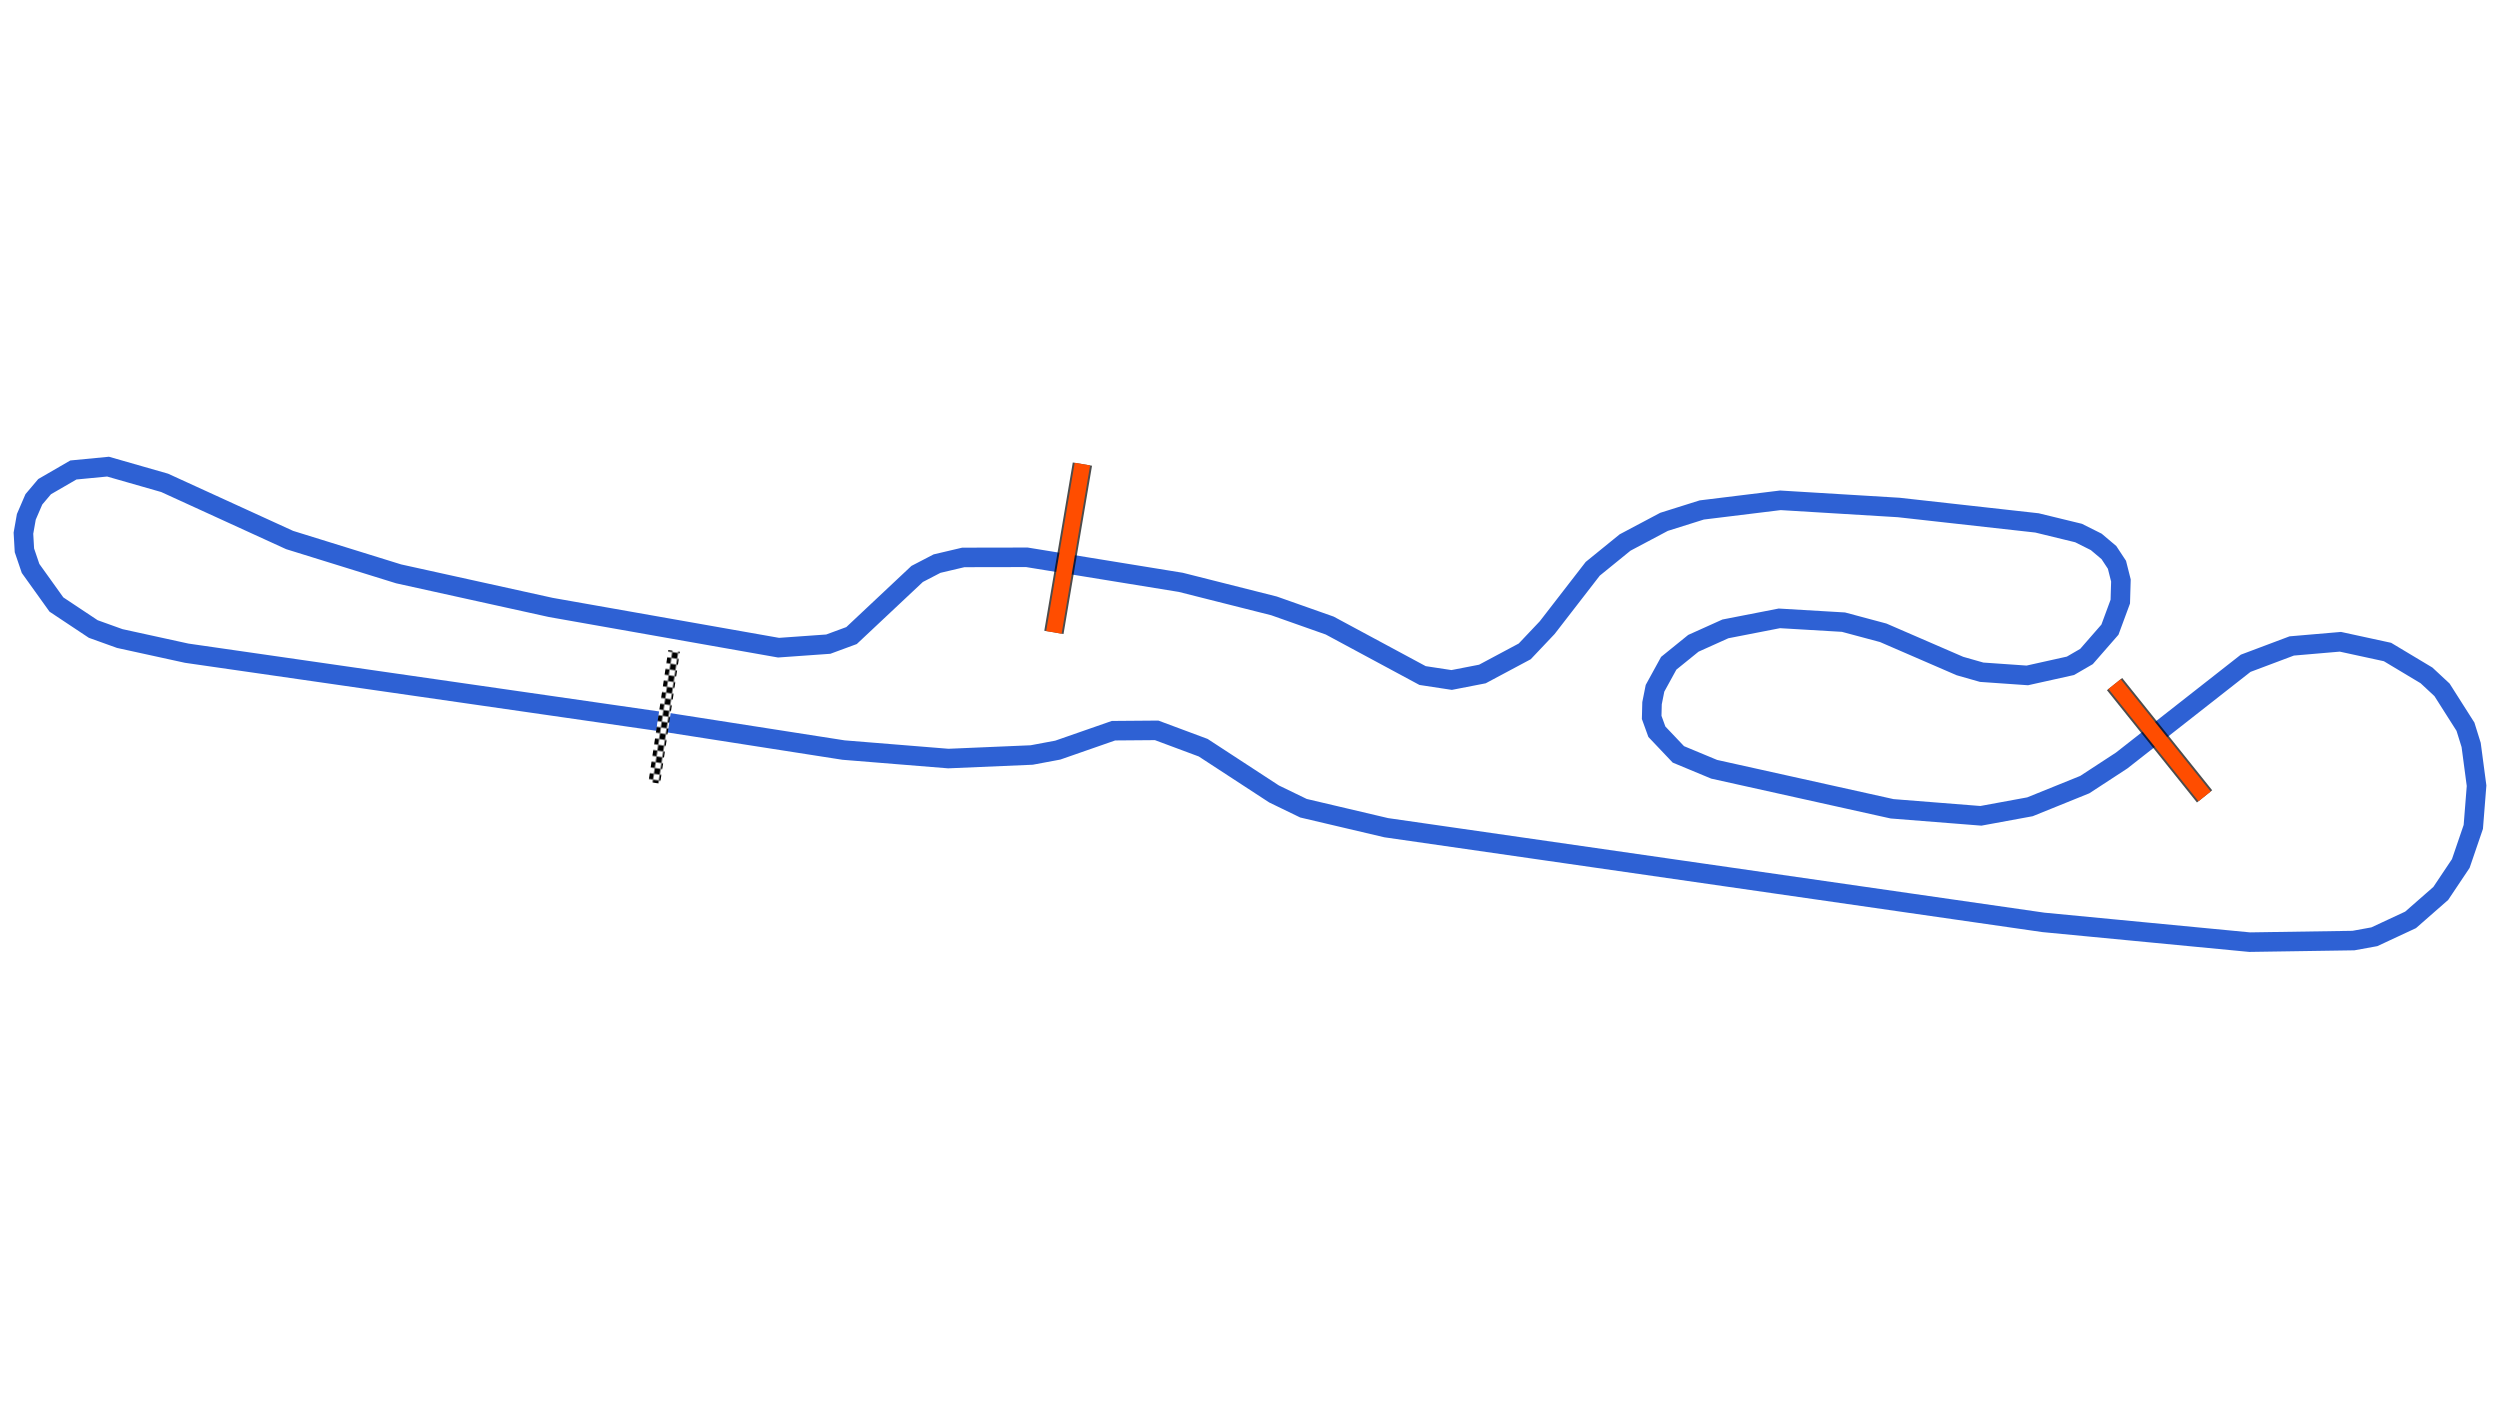 <svg xmlns="http://www.w3.org/2000/svg" viewBox="0 0 1280.00 720.00"><defs>
				<pattern id="checkered_0" x="0" y="0" width="6" height="6" patternUnits="userSpaceOnUse" patternTransform="rotate(98.55)">
					<rect width="3" height="3" fill="black"/>
					<rect x="3" y="0" width="3" height="3" fill="white"/>
					<rect x="0" y="3" width="3" height="3" fill="white"/>
					<rect x="3" y="3" width="3" height="3" fill="black"/>
				</pattern></defs><path d="M336.89,369.23L95.63,334.44L61.31,326.93L47.74,322.05L28.89,309.52L15.65,291.04L12.50,281.77L12.00,272.99L13.48,264.61L17.34,255.66L22.84,249.16L37.57,240.63L55.32,238.92L84.29,247.22L148.29,276.49L204.12,293.82L282.02,311.01L398.62,331.61L424.08,329.80L435.99,325.41L469.58,293.86L479.76,288.57L493.22,285.40L525.76,285.34L604.57,298.16L652.29,310.21L680.80,320.28L728.36,345.88L743.25,348.15L758.98,345.09L780.66,333.51L792.17,321.35L815.48,291.22L832.03,277.77L851.99,267.18L871.31,261.10L911.56,256.16L972.13,259.83L1042.95,267.73L1064.22,272.91L1073.28,277.45L1079.76,282.92L1083.88,289.17L1085.91,297.21L1085.59,308.03L1080.29,322.38L1068.29,336.13L1060.08,340.89L1037.98,345.81L1014.62,344.18L1003.49,341.01L964.21,323.99L943.86,318.54L911.03,316.60L883.40,321.99L867.01,329.37L854.39,339.59L847.36,352.41L845.84,360.05L845.66,367.31L848.31,374.64L859.32,386.24L877.66,393.87L968.74,414.10L1014.21,417.70L1039.34,413.08L1067.41,401.72L1086.30,389.38L1149.78,339.60L1173.36,330.73L1198.28,328.59L1222.40,333.83L1242.37,345.80L1250.32,353.20L1262.32,372.08L1265.23,381.42L1268.00,402.29L1266.33,423.38L1259.92,442.12L1249.67,457.44L1234.21,470.98L1215.67,479.62L1204.96,481.57L1151.82,482.38L1046.24,472.26L709.75,423.78L667.38,413.81L652.32,406.51L616.03,382.82L592.20,373.94L570.10,374.12L541.58,384.06L528.22,386.56L485.54,388.38L431.88,384.03L341.80,369.96" fill="none" stroke-opacity="1" stroke="#2E61D4" stroke-width="10"/><path d="M344.70,336.23L335.44,397.82" fill="none" stroke-width="6" stroke-linecap="square" stroke="url(#checkered_0)"/><path d="M554.19,237.62L539.60,323.78" fill="none" stroke="black" stroke-width="10" stroke-opacity="0.7"/><path d="M554.19,237.62L539.60,323.78" fill="none" stroke="#FF4D00" stroke-width="8.0" stroke-opacity="1.0"/><path d="M1082.66,350.26L1128.74,407.74" fill="none" stroke="black" stroke-width="10" stroke-opacity="0.7"/><path d="M1082.66,350.26L1128.74,407.74" fill="none" stroke="#FF4D00" stroke-width="8.0" stroke-opacity="1.0"/></svg>